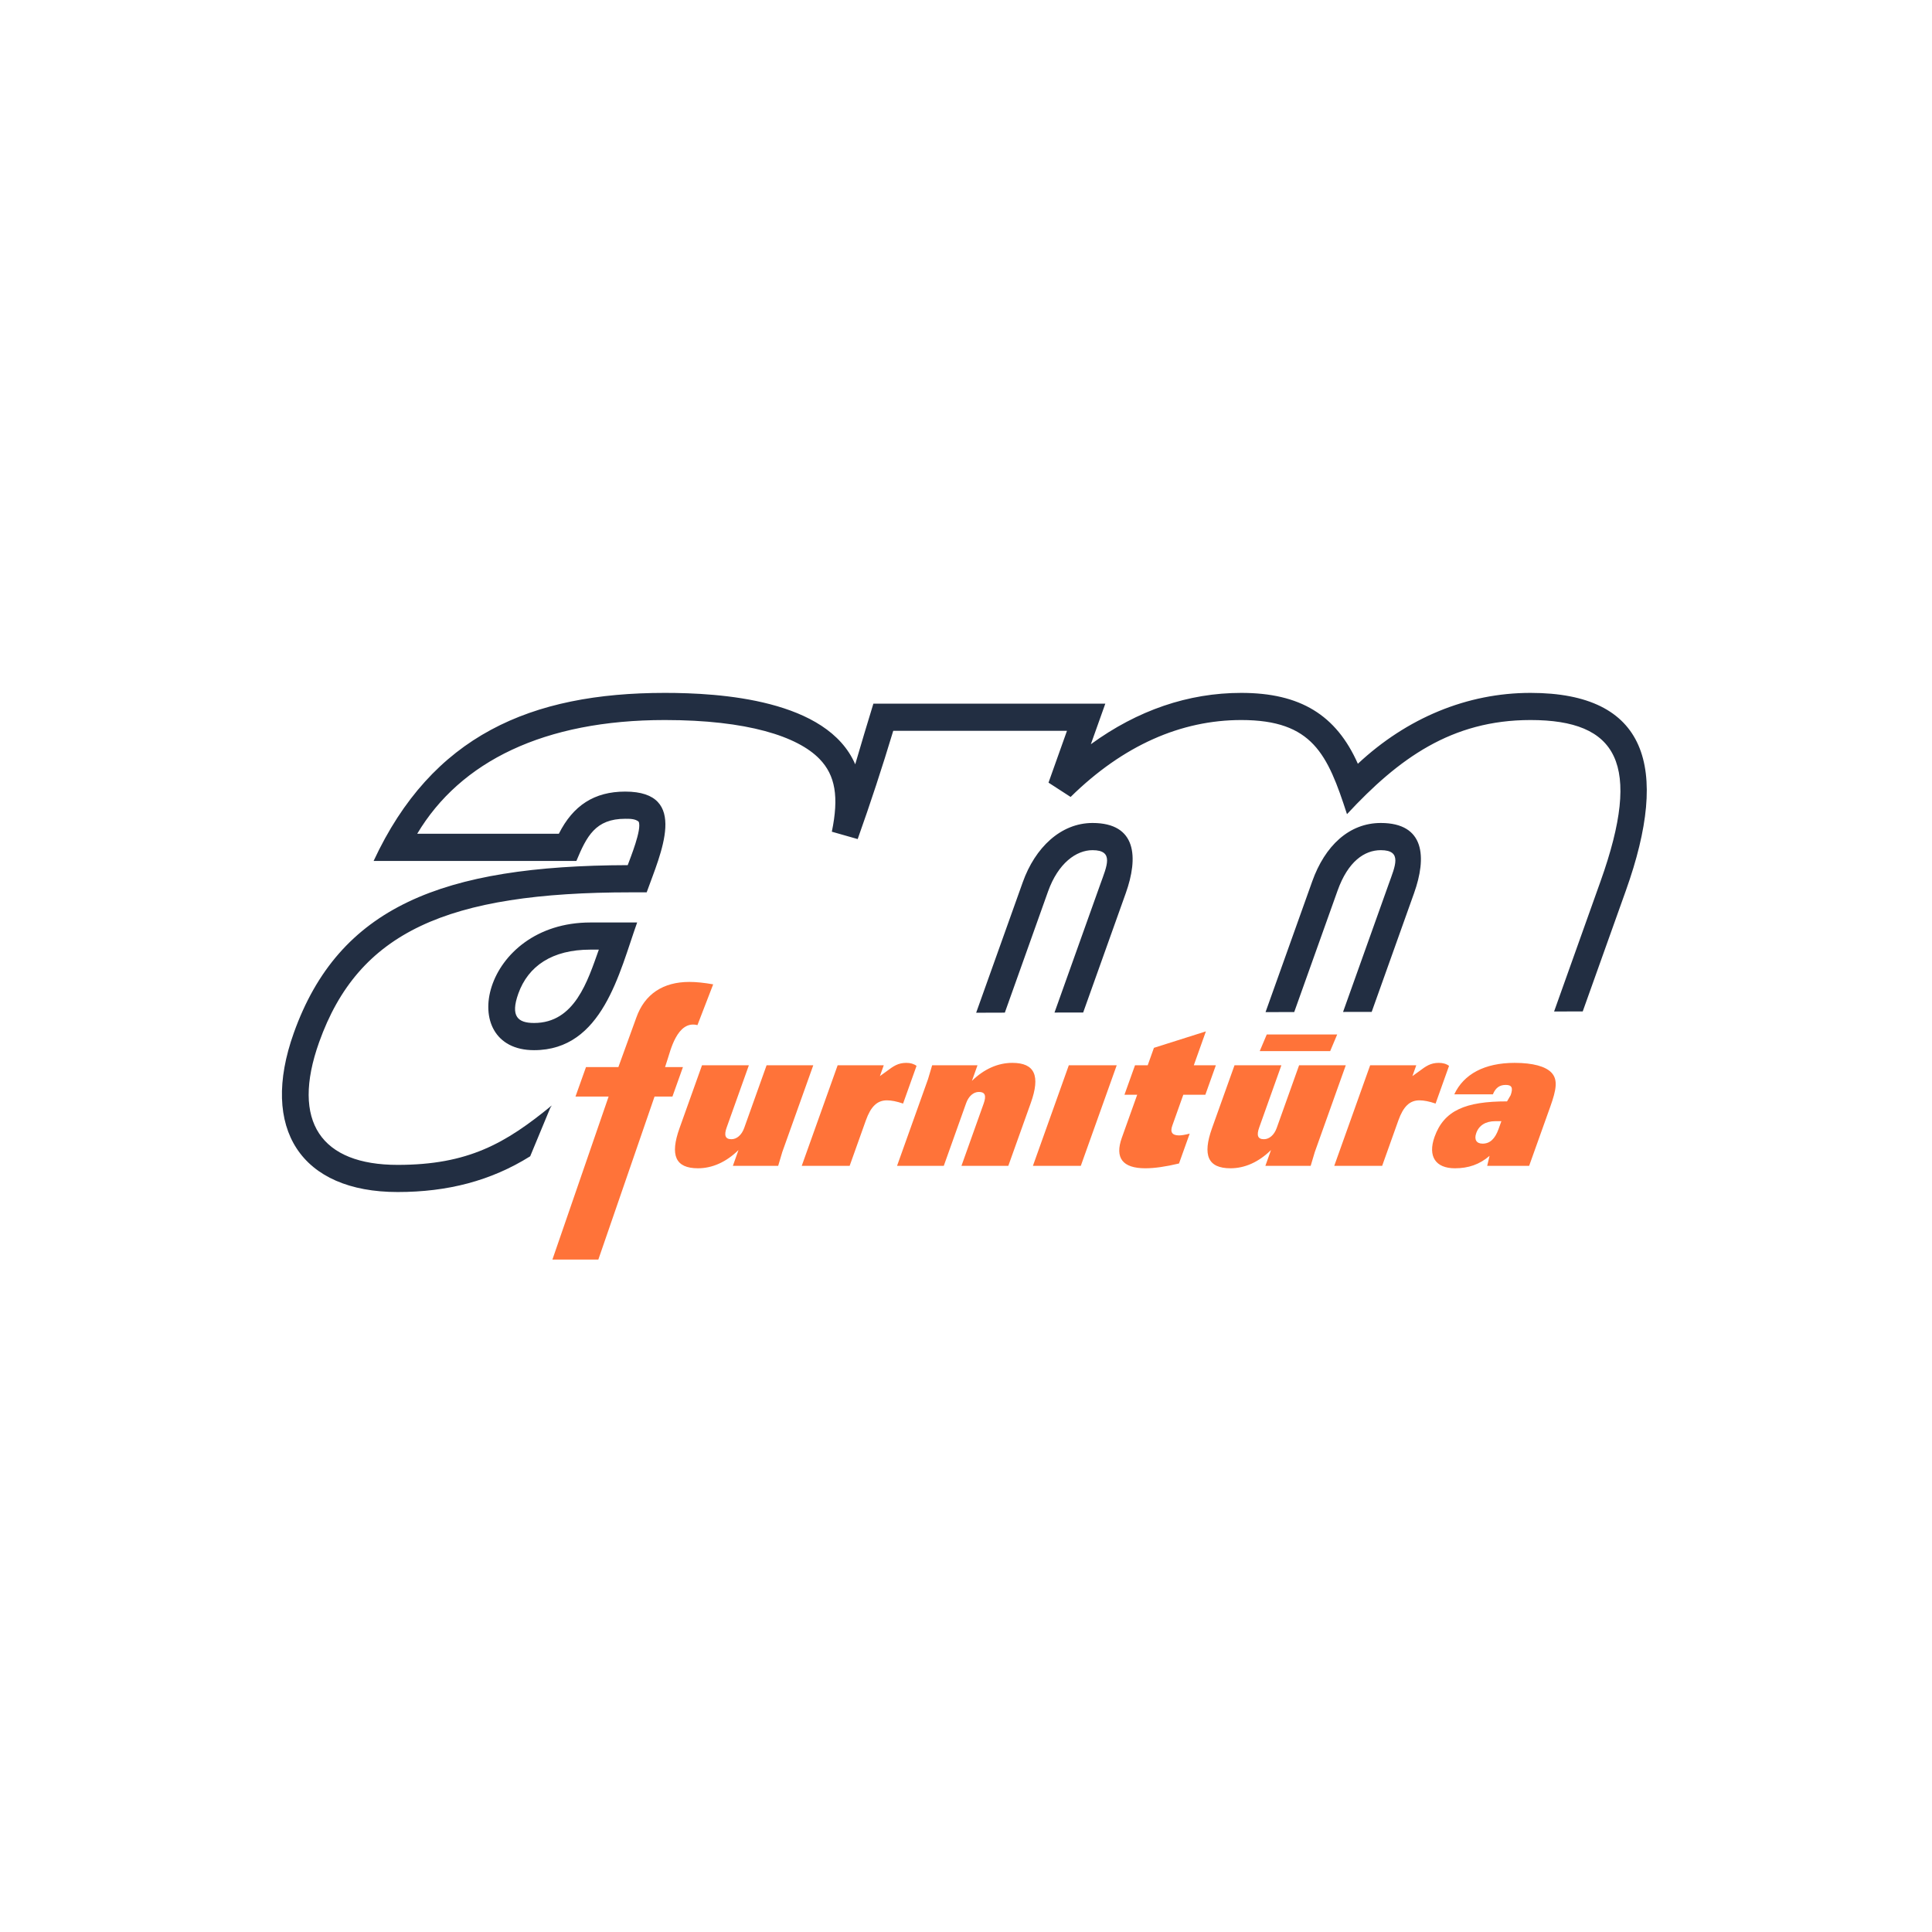 <svg xmlns="http://www.w3.org/2000/svg" xmlns:xlink="http://www.w3.org/1999/xlink" width="225" zoomAndPan="magnify" viewBox="0 0 168.75 168.75" height="225" preserveAspectRatio="xMidYMid meet" version="1.0"><defs><clipPath id="76c0fbcfe2"><path d="M 24.609 60.52 L 143.859 60.52 L 143.859 105 L 24.609 105 Z M 24.609 60.52 " clip-rule="nonzero"/></clipPath><clipPath id="7bd6f8fa8a"><path d="M 48 85 L 136 85 L 136 110.02 L 48 110.02 Z M 48 85 " clip-rule="nonzero"/></clipPath></defs><g clip-path="url(#76c0fbcfe2)"><path fill="#222e42" d="M 142.012 77.785 L 138.242 88.344 L 135.742 88.348 L 139.797 76.98 C 143.48 66.664 141.254 62.891 133.68 62.891 C 126.777 62.891 122.152 66.266 117.652 71.113 C 115.957 65.883 114.652 62.891 108.418 62.891 C 103.18 62.891 98.117 65.086 93.512 69.609 L 91.582 68.359 L 93.195 63.832 L 78.02 63.832 C 77.062 67.012 76.027 70.164 74.914 73.289 L 72.656 72.645 C 73.285 69.609 72.965 67.723 71.586 66.297 C 69.676 64.316 65.258 62.891 58.074 62.891 C 47.531 62.891 40.211 66.504 36.441 72.824 L 48.812 72.824 C 50.055 70.352 51.91 69.141 54.609 69.141 C 60.266 69.141 57.668 74.621 56.484 77.941 L 55.113 77.941 C 38.992 77.941 31.301 81.43 27.875 91.027 C 25.383 98.008 28.082 101.746 34.73 101.746 C 40.898 101.746 44.16 99.867 48.195 96.555 L 48.066 96.762 L 46.309 100.996 C 42.871 103.145 39.086 104.117 34.73 104.117 C 26.305 104.117 22.668 98.609 25.66 90.227 C 29.598 79.195 38.641 75.609 54.828 75.566 C 55.043 74.965 56.086 72.422 55.785 71.773 C 55.488 71.504 54.973 71.516 54.609 71.516 C 52.008 71.516 51.242 73.047 50.344 75.199 L 32.633 75.199 C 37.73 64.242 46.363 60.52 58.074 60.52 C 62.863 60.52 72.254 61.082 74.699 66.758 C 75.215 64.988 75.746 63.223 76.285 61.461 L 96.543 61.461 L 95.281 65.004 C 99.359 62.035 103.793 60.52 108.418 60.52 C 113.562 60.52 116.711 62.445 118.602 66.711 C 122.887 62.707 128.148 60.52 133.68 60.52 C 143.824 60.52 145.883 66.938 142.012 77.785 Z M 51.57 80.574 L 55.652 80.574 C 54.094 84.938 52.633 91.727 46.648 91.727 C 39.715 91.727 42.082 80.574 51.57 80.574 Z M 52.305 82.945 L 51.57 82.945 C 48.223 82.945 46.133 84.379 45.273 86.785 C 44.566 88.766 45.223 89.352 46.648 89.352 C 50.207 89.352 51.328 85.68 52.305 82.945 Z M 95.426 71.883 C 99.293 71.883 99.441 74.902 98.328 78.02 L 94.609 88.438 L 92.105 88.441 L 96.113 77.215 C 96.668 75.66 97.344 74.258 95.426 74.258 C 94.004 74.258 92.426 75.391 91.543 77.859 L 87.766 88.449 L 85.262 88.457 L 89.332 77.059 C 90.406 74.043 92.648 71.883 95.426 71.883 Z M 120.605 71.883 C 124.473 71.883 124.621 74.902 123.508 78.02 L 119.809 88.383 L 117.309 88.387 L 121.297 77.215 C 121.852 75.656 122.523 74.258 120.605 74.258 C 119.18 74.258 117.742 75.238 116.832 77.785 L 113.043 88.398 L 110.539 88.402 L 114.617 76.98 C 115.723 73.883 117.832 71.883 120.605 71.883 Z M 120.605 71.883 " fill-opacity="1" fill-rule="evenodd"/></g><g clip-path="url(#7bd6f8fa8a)"><path fill="#ff7339" d="M 127.023 95.586 C 127.848 93.816 129.672 92.836 132.293 92.836 C 133.91 92.836 134.992 93.152 135.5 93.676 C 136.109 94.305 135.922 95.215 135.418 96.637 L 133.562 101.832 L 129.898 101.832 L 130.105 100.957 C 129.23 101.711 128.262 102.043 127.078 102.043 C 125.398 102.043 124.691 101.012 125.301 99.297 C 126.129 96.984 128.004 96.199 131.633 96.199 L 131.949 95.656 C 132.172 95.023 132.059 94.762 131.52 94.762 C 130.984 94.762 130.633 95.008 130.395 95.586 Z M 131.137 97.93 L 130.598 97.93 C 129.766 97.93 129.18 98.297 128.945 98.961 C 128.738 99.539 128.961 99.891 129.5 99.891 C 130.141 99.891 130.586 99.469 130.891 98.613 Z M 123.367 93.992 L 123.973 93.555 C 124.539 93.133 124.941 92.836 125.672 92.836 C 126.035 92.836 126.332 92.922 126.566 93.098 L 125.391 96.391 C 124.836 96.199 124.363 96.109 123.98 96.109 C 123.129 96.109 122.574 96.652 122.141 97.859 L 120.723 101.832 L 116.539 101.832 L 119.676 93.047 L 123.703 93.047 Z M 107.828 93.047 L 111.922 93.047 L 109.988 98.473 C 109.734 99.172 109.859 99.504 110.398 99.504 C 110.867 99.504 111.293 99.137 111.512 98.527 L 113.469 93.047 L 117.547 93.047 L 114.84 100.625 C 114.797 100.746 114.688 101.152 114.48 101.832 L 110.523 101.832 L 111.016 100.449 C 109.945 101.5 108.73 102.043 107.48 102.043 C 105.5 102.043 105.02 100.906 105.863 98.543 Z M 98.215 95.621 L 99.137 93.047 L 100.246 93.047 L 100.789 91.523 L 105.328 90.086 L 104.273 93.047 L 106.199 93.047 L 105.281 95.621 L 103.355 95.621 L 102.395 98.316 C 102.188 98.891 102.383 99.172 102.988 99.172 C 103.195 99.172 103.512 99.121 103.914 99.016 L 102.98 101.625 C 101.805 101.906 100.836 102.043 100.039 102.043 C 98.043 102.043 97.359 101.133 97.984 99.383 L 99.328 95.621 Z M 90.219 101.832 L 93.355 93.047 L 97.539 93.047 L 94.402 101.832 Z M 78.352 101.832 L 81.059 94.254 C 81.098 94.148 81.203 93.746 81.418 93.047 L 85.379 93.047 L 84.891 94.41 C 85.961 93.363 87.172 92.836 88.422 92.836 C 90.398 92.836 90.879 93.973 90.035 96.336 L 88.07 101.832 L 83.977 101.832 L 85.918 96.391 C 86.168 95.688 86.039 95.375 85.5 95.375 C 85.031 95.375 84.605 95.742 84.387 96.355 L 82.434 101.832 Z M 76.855 93.992 L 77.461 93.555 C 78.027 93.133 78.43 92.836 79.16 92.836 C 79.523 92.836 79.82 92.922 80.055 93.098 L 78.879 96.391 C 78.324 96.199 77.852 96.109 77.469 96.109 C 76.617 96.109 76.059 96.652 75.629 97.859 L 74.211 101.832 L 70.027 101.832 L 73.164 93.047 L 77.191 93.047 Z M 61.316 93.047 L 65.41 93.047 L 63.473 98.473 C 63.223 99.172 63.348 99.504 63.887 99.504 C 64.355 99.504 64.781 99.137 65 98.527 L 66.957 93.047 L 71.035 93.047 L 68.328 100.625 C 68.285 100.746 68.176 101.152 67.969 101.832 L 64.012 101.832 L 64.504 100.449 C 63.434 101.5 62.215 102.043 60.965 102.043 C 58.988 102.043 58.508 100.906 59.352 98.543 Z M 62.293 85.977 L 60.918 89.539 C 59.133 89.082 58.535 91.887 58.305 92.535 L 58.09 93.203 L 59.652 93.203 L 58.734 95.777 L 57.172 95.777 L 52.262 110.016 L 48.25 110.016 L 53.16 95.777 L 50.266 95.777 L 51.184 93.203 L 54.012 93.203 L 55.586 88.863 C 56.309 86.836 57.906 85.766 60.215 85.766 C 60.805 85.766 61.492 85.836 62.293 85.977 Z M 110.645 90.355 L 116.797 90.355 L 116.184 91.809 L 110.031 91.809 Z M 110.645 90.355 " fill-opacity="1" fill-rule="evenodd"/></g></svg>